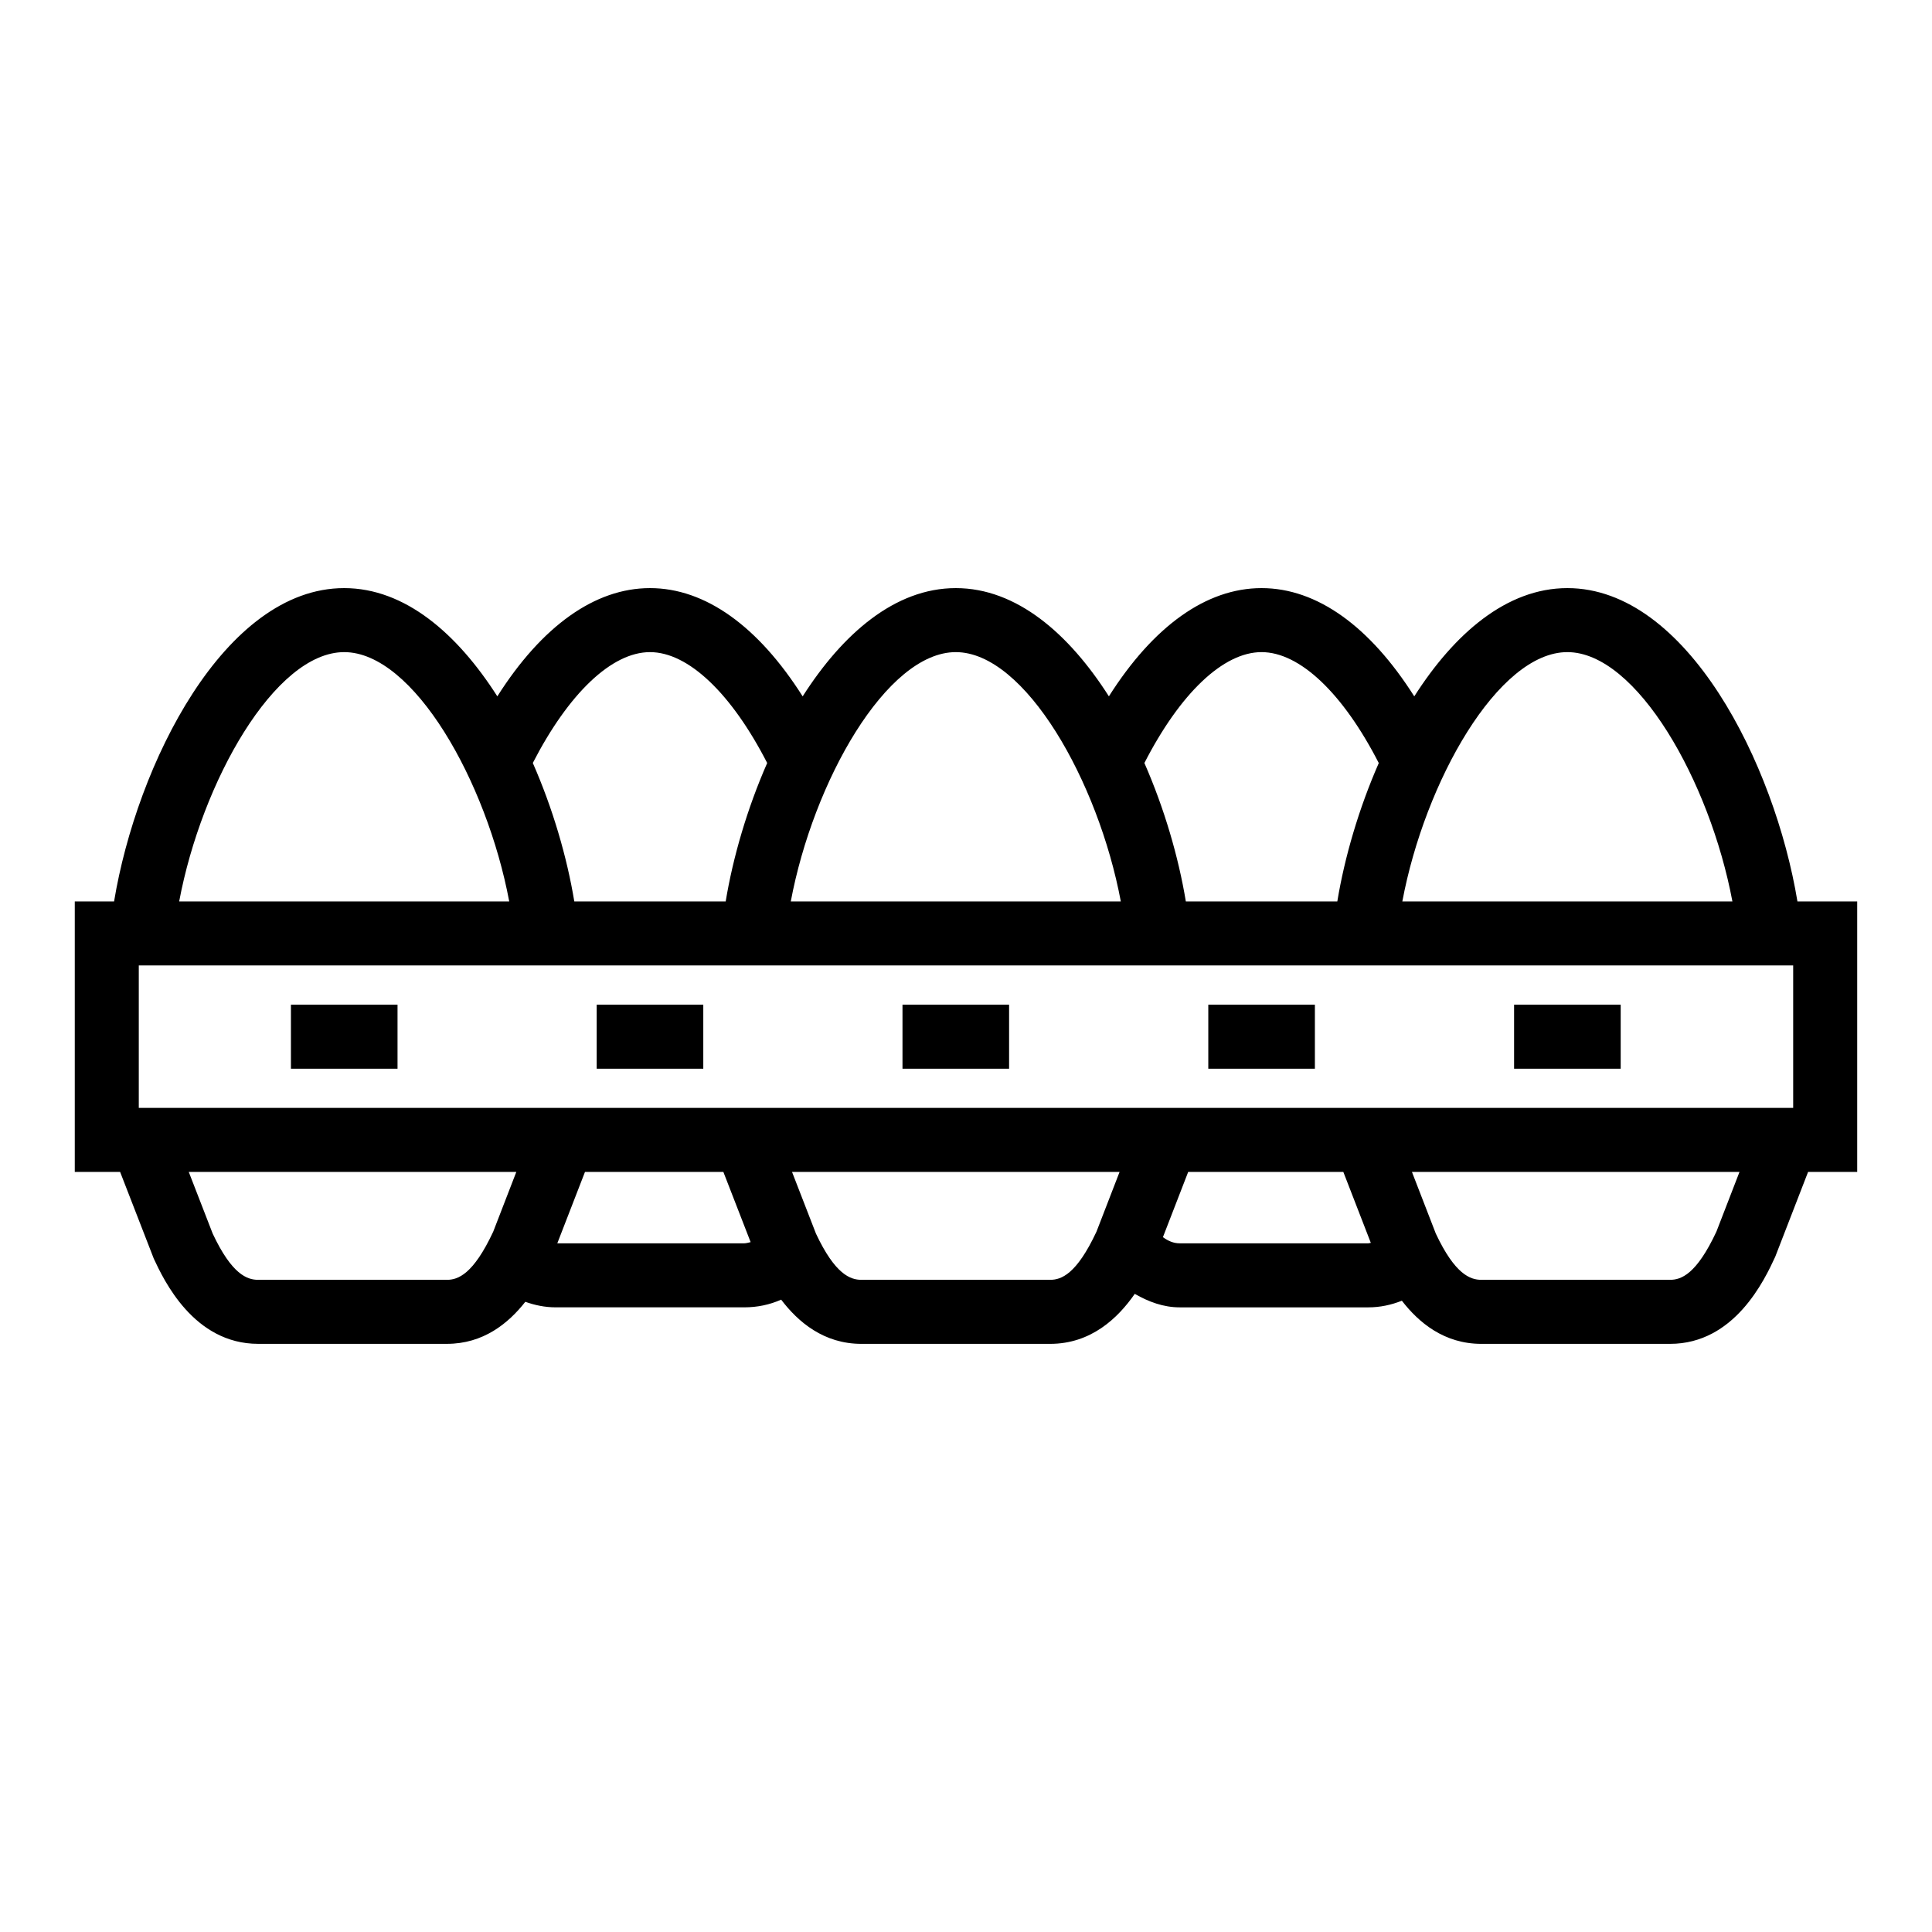 <?xml version="1.0" encoding="UTF-8"?>
<!-- Uploaded to: ICON Repo, www.svgrepo.com, Generator: ICON Repo Mixer Tools -->
<svg fill="#000000" width="800px" height="800px" version="1.1" viewBox="144 144 512 512" xmlns="http://www.w3.org/2000/svg">
 <g>
  <path d="m620.34 382.89c-6.016-36.363-29.227-83.035-60.977-83.035-16.105 0-29.98 12.09-40.566 28.691-11.746-18.527-25.773-28.691-40.473-28.691-14.688 0-28.711 10.156-40.457 28.68-10.582-16.598-24.457-28.68-40.574-28.68-16.109 0-29.988 12.09-40.578 28.691-11.746-18.531-25.773-28.691-40.461-28.691-14.68 0-28.699 10.16-40.457 28.684-10.59-16.598-24.465-28.684-40.586-28.684-31.738 0-54.961 46.684-60.98 83.035h-10.414v71.676h12.012l8.938 23.016c2.609 5.566 10.539 22.551 27.652 22.551h50.008c9.617 0 16.25-5.367 20.789-11.141 2.559 0.91 5.223 1.465 8.031 1.465h50.008c3.449 0 6.711-0.688 9.762-2.035 4.5 5.922 11.285 11.715 21.273 11.715h49.996c10.793 0 17.926-6.738 22.438-13.25 3.699 2.121 7.609 3.574 11.91 3.574h49.988c3.129 0 6.082-0.641 8.887-1.758 4.504 5.824 11.23 11.434 21.07 11.434h49.988c17.133 0 25.07-16.984 27.887-23.082l8.707-22.484h13.016v-71.676zm-60.977-66.07c18.383 0 37.789 34.305 43.742 66.07h-87.473c5.957-31.754 25.371-66.07 43.73-66.07zm-81.039 0c10.172 0 21.621 10.973 31.066 29.398-5.273 12.02-9.039 24.879-10.988 36.668h-40.141c-1.953-11.797-5.711-24.66-10.984-36.684 9.441-18.41 20.875-29.383 31.047-29.383zm-81.031 0c18.375 0 37.781 34.305 43.734 66.07h-87.461c5.953-31.754 25.359-66.07 43.727-66.07zm-81.039 0c10.168 0 21.602 10.969 31.059 29.383-5.281 12.023-9.047 24.891-11 36.688h-40.117c-1.953-11.801-5.715-24.672-10.996-36.695 9.465-18.406 20.898-29.375 31.055-29.375zm-81.039 0c18.375 0 37.781 34.305 43.734 66.07h-87.465c5.953-31.754 25.359-66.07 43.73-66.07zm39.492 153.59c-5.277 11.301-9.336 12.758-12.277 12.758h-50.008c-2.941 0-6.992-1.457-12.055-12.246l-6.344-16.355h86.809zm66.551 3.082h-49.566l7.336-18.922h36.672l7.227 18.609c-0.578 0.125-1.195 0.312-1.668 0.312zm93.324-3.098c-5.285 11.316-9.344 12.773-12.293 12.773h-49.996c-2.941 0-6.992-1.457-12.055-12.246l-6.344-16.355h86.809zm72.043 3.098h-49.988c-1.617 0-3.019-0.59-4.449-1.633l6.695-17.289h41.113l7.285 18.797c-0.203 0.016-0.473 0.125-0.656 0.125zm92.242-3.098c-5.285 11.316-9.344 12.773-12.293 12.773h-49.988c-2.949 0-7.008-1.457-12.078-12.246l-6.332-16.355h86.812zm20.344-32.793h-438.43v-37.746h438.43z"/>
  <path d="m221.1 410.25h28.25v16.969h-28.25z"/>
  <path d="m302.13 410.25h28.25v16.969h-28.25z"/>
  <path d="m383.17 410.25h28.25v16.969h-28.25z"/>
  <path d="m464.21 410.25h28.25v16.969h-28.25z"/>
  <path d="m545.25 410.25h28.25v16.969h-28.25z"/>
 </g>
</svg>